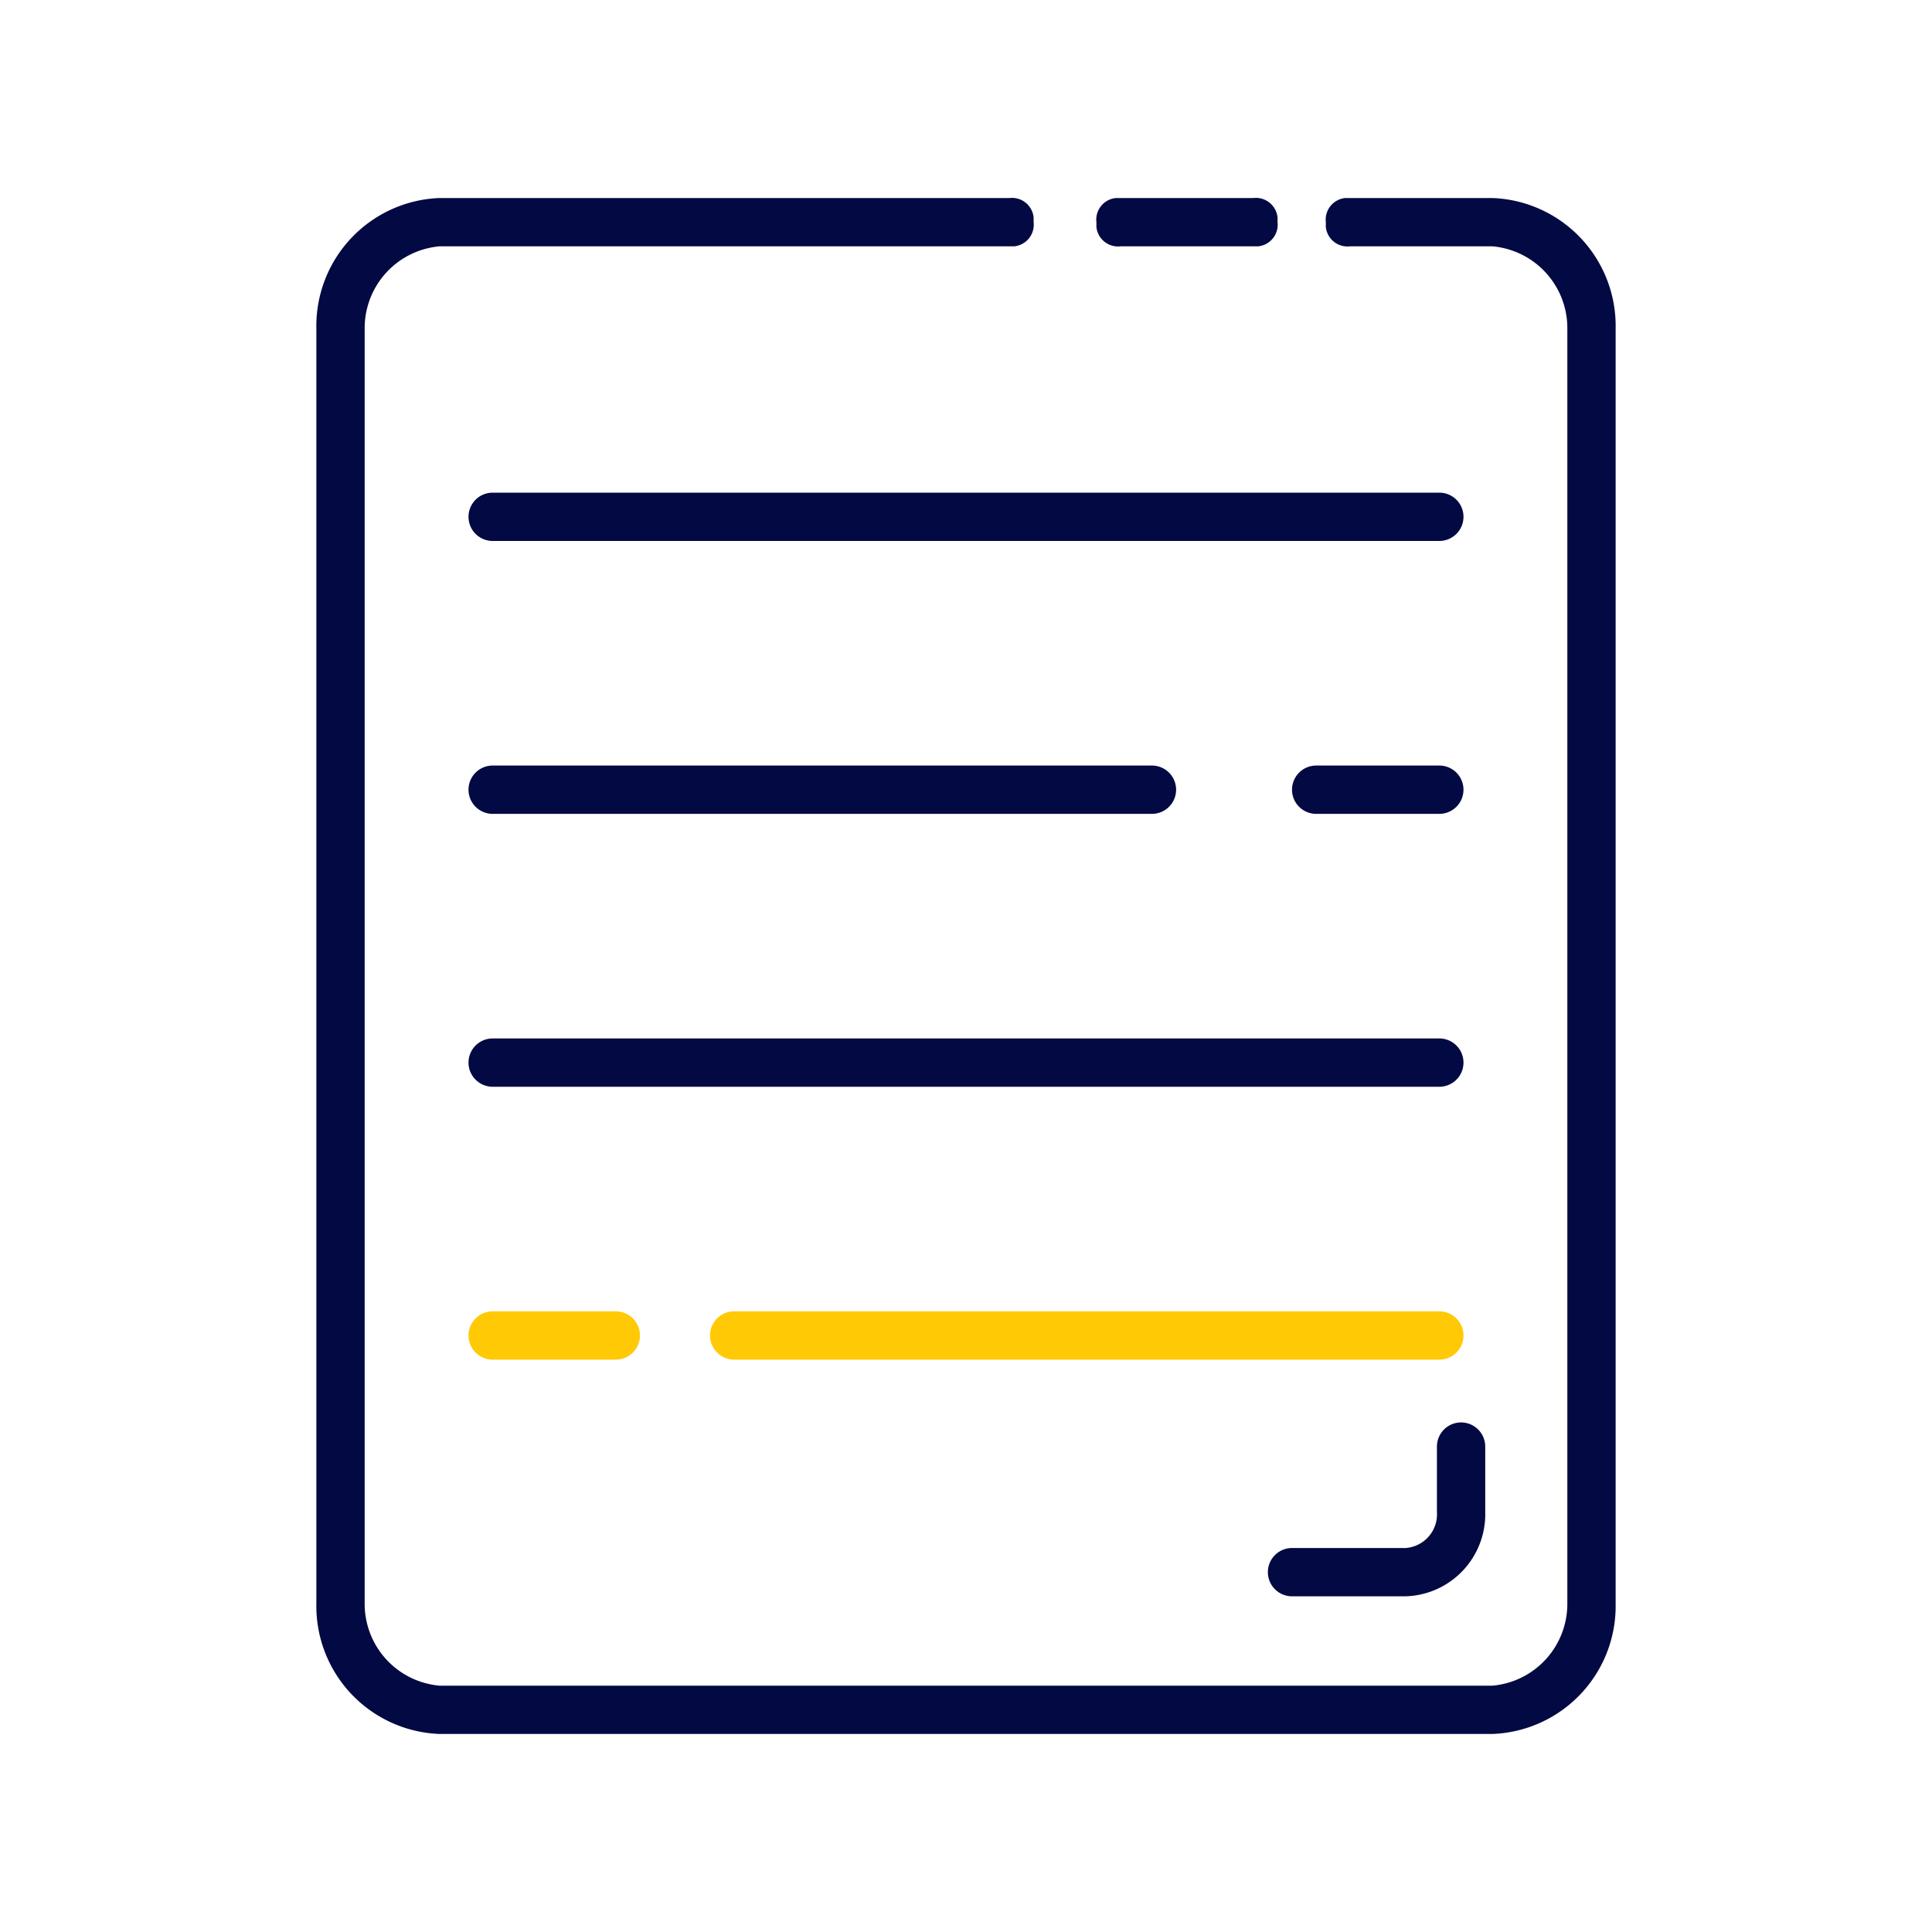 <svg xmlns="http://www.w3.org/2000/svg" viewBox="0 0 80 80"><defs><style>.cls-1{fill:#030942;}.cls-2{fill:#ffc905;}.cls-3{fill:none;}</style></defs><g id="Layer_2" data-name="Layer 2"><g id="Layer_1-2" data-name="Layer 1"><path class="cls-1" d="M51.9,10.2H46.4a.9.9,0,0,1-1-.8V9.2a.9.9,0,0,1,.8-1h5.7a.9.9,0,0,1,1,.8v.2a.9.9,0,0,1-.8,1Z"/><path class="cls-1" d="M18.2,71.8a5.3,5.3,0,0,1-5.1-5.4V13.6a5.3,5.3,0,0,1,5.1-5.4H41.8a.9.9,0,0,1,1,.8v.2a.9.9,0,0,1-.8,1H18.2a3.4,3.4,0,0,0-3.1,3.4V66.4a3.4,3.4,0,0,0,3.1,3.4H61.8a3.4,3.4,0,0,0,3.1-3.4V13.6a3.4,3.4,0,0,0-3.1-3.4H55.9a.9.9,0,0,1-1-.8V9.2a.9.9,0,0,1,.8-1h6.1a5.3,5.3,0,0,1,5.1,5.4V66.4a5.3,5.3,0,0,1-5.1,5.4Z"/><path class="cls-1" d="M59.6,22.4H20.4a1,1,0,0,1,0-2H59.6a1,1,0,0,1,0,2Z"/><path class="cls-1" d="M59.6,45H20.4a1,1,0,0,1,0-2H59.6a1,1,0,0,1,0,2Z"/><path class="cls-1" d="M47.7,33.7H20.4a1,1,0,0,1,0-2H47.7a1,1,0,0,1,0,2Z"/><path class="cls-1" d="M59.6,33.7H54.5a1,1,0,0,1,0-2h5.1a1,1,0,0,1,0,2Z"/><path class="cls-2" d="M59.6,56.3H30.4a1,1,0,1,1,0-2H59.6a1,1,0,1,1,0,2Z"/><path class="cls-2" d="M25.5,56.3H20.4a1,1,0,1,1,0-2h5.1a1,1,0,0,1,0,2Z"/><path class="cls-1" d="M53.5,66.1a1,1,0,0,1,0-2h4.7a1.4,1.4,0,0,0,1.3-1.5h0V59.9a1,1,0,0,1,2,0v2.7a3.4,3.4,0,0,1-3.3,3.5H53.5Z"/><rect class="cls-3" width="80" height="80"/></g></g></svg>